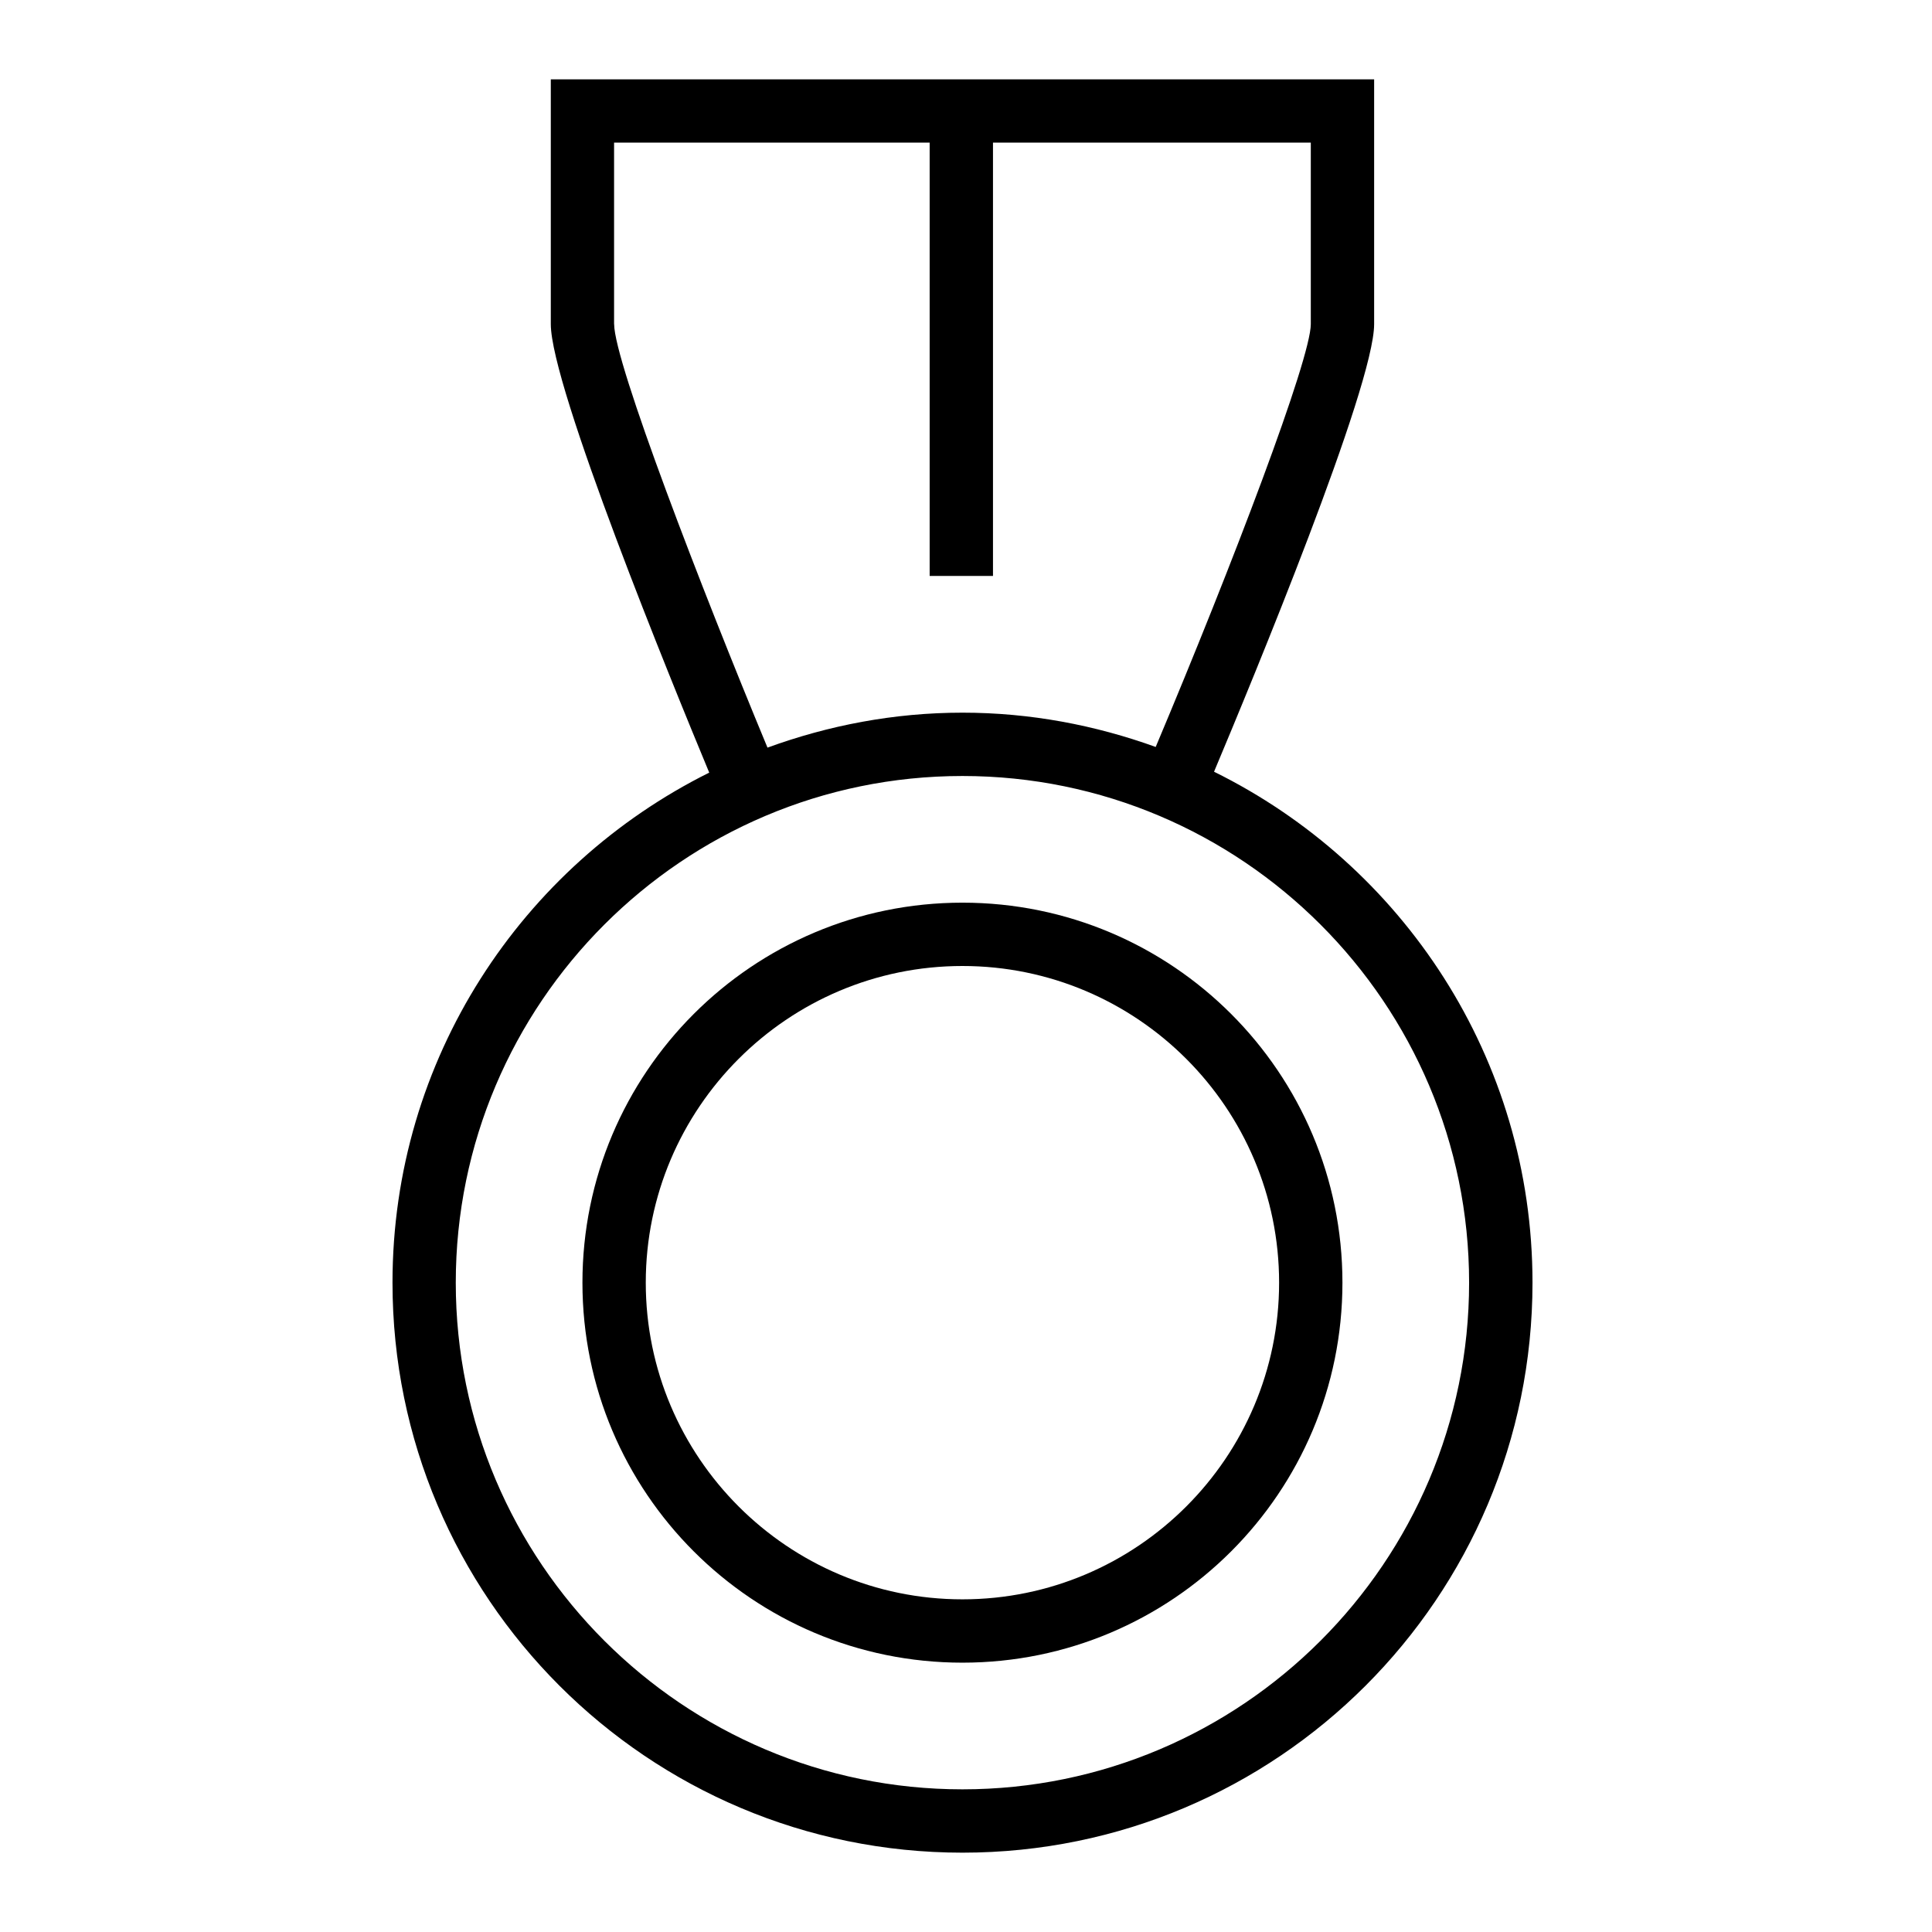 <?xml version="1.0" encoding="utf-8"?>

<!DOCTYPE svg PUBLIC "-//W3C//DTD SVG 1.1//EN" "http://www.w3.org/Graphics/SVG/1.1/DTD/svg11.dtd">
<!-- Скачано с сайта svg4.ru / Downloaded from svg4.ru -->
<svg width="800px" height="800px" viewBox="-6.5 0 32 32" version="1.1" xmlns="http://www.w3.org/2000/svg" xmlns:xlink="http://www.w3.org/1999/xlink">
<g id="icomoon-ignore">
</g>
<path d="M13.608 12.783c0.639-1.52 2.652-6.383 2.652-7.414v-4.055h-13.637v4.055c0 1.034 2 5.927 2.624 7.428-3.106 1.546-5.246 4.743-5.246 8.448 0 5.214 4.227 9.441 9.441 9.441s9.441-4.227 9.441-9.441c-0-3.717-2.153-6.923-5.275-8.463zM3.671 5.368v-3.006h5.227v7.177h1.049v-7.177h5.264v3.006c0 0.575-1.287 3.96-2.569 7.004-1.001-0.361-2.075-0.568-3.2-0.568-1.136 0-2.221 0.211-3.23 0.579-1.090-2.624-2.54-6.383-2.54-7.015zM9.441 29.637c-4.627 0-8.392-3.765-8.392-8.392s3.765-8.392 8.392-8.392c4.627 0 8.392 3.765 8.392 8.392s-3.765 8.392-8.392 8.392z" fill="#000000">
</path>
<path d="M9.441 14.951c-3.476 0-6.294 2.818-6.294 6.294s2.818 6.294 6.294 6.294c3.477 0 6.294-2.818 6.294-6.294s-2.817-6.294-6.294-6.294zM9.441 26.49c-2.892 0-5.245-2.353-5.245-5.245s2.353-5.245 5.245-5.245c2.893 0 5.245 2.353 5.245 5.245s-2.352 5.245-5.245 5.245z" fill="#000000">
</path>
</svg>